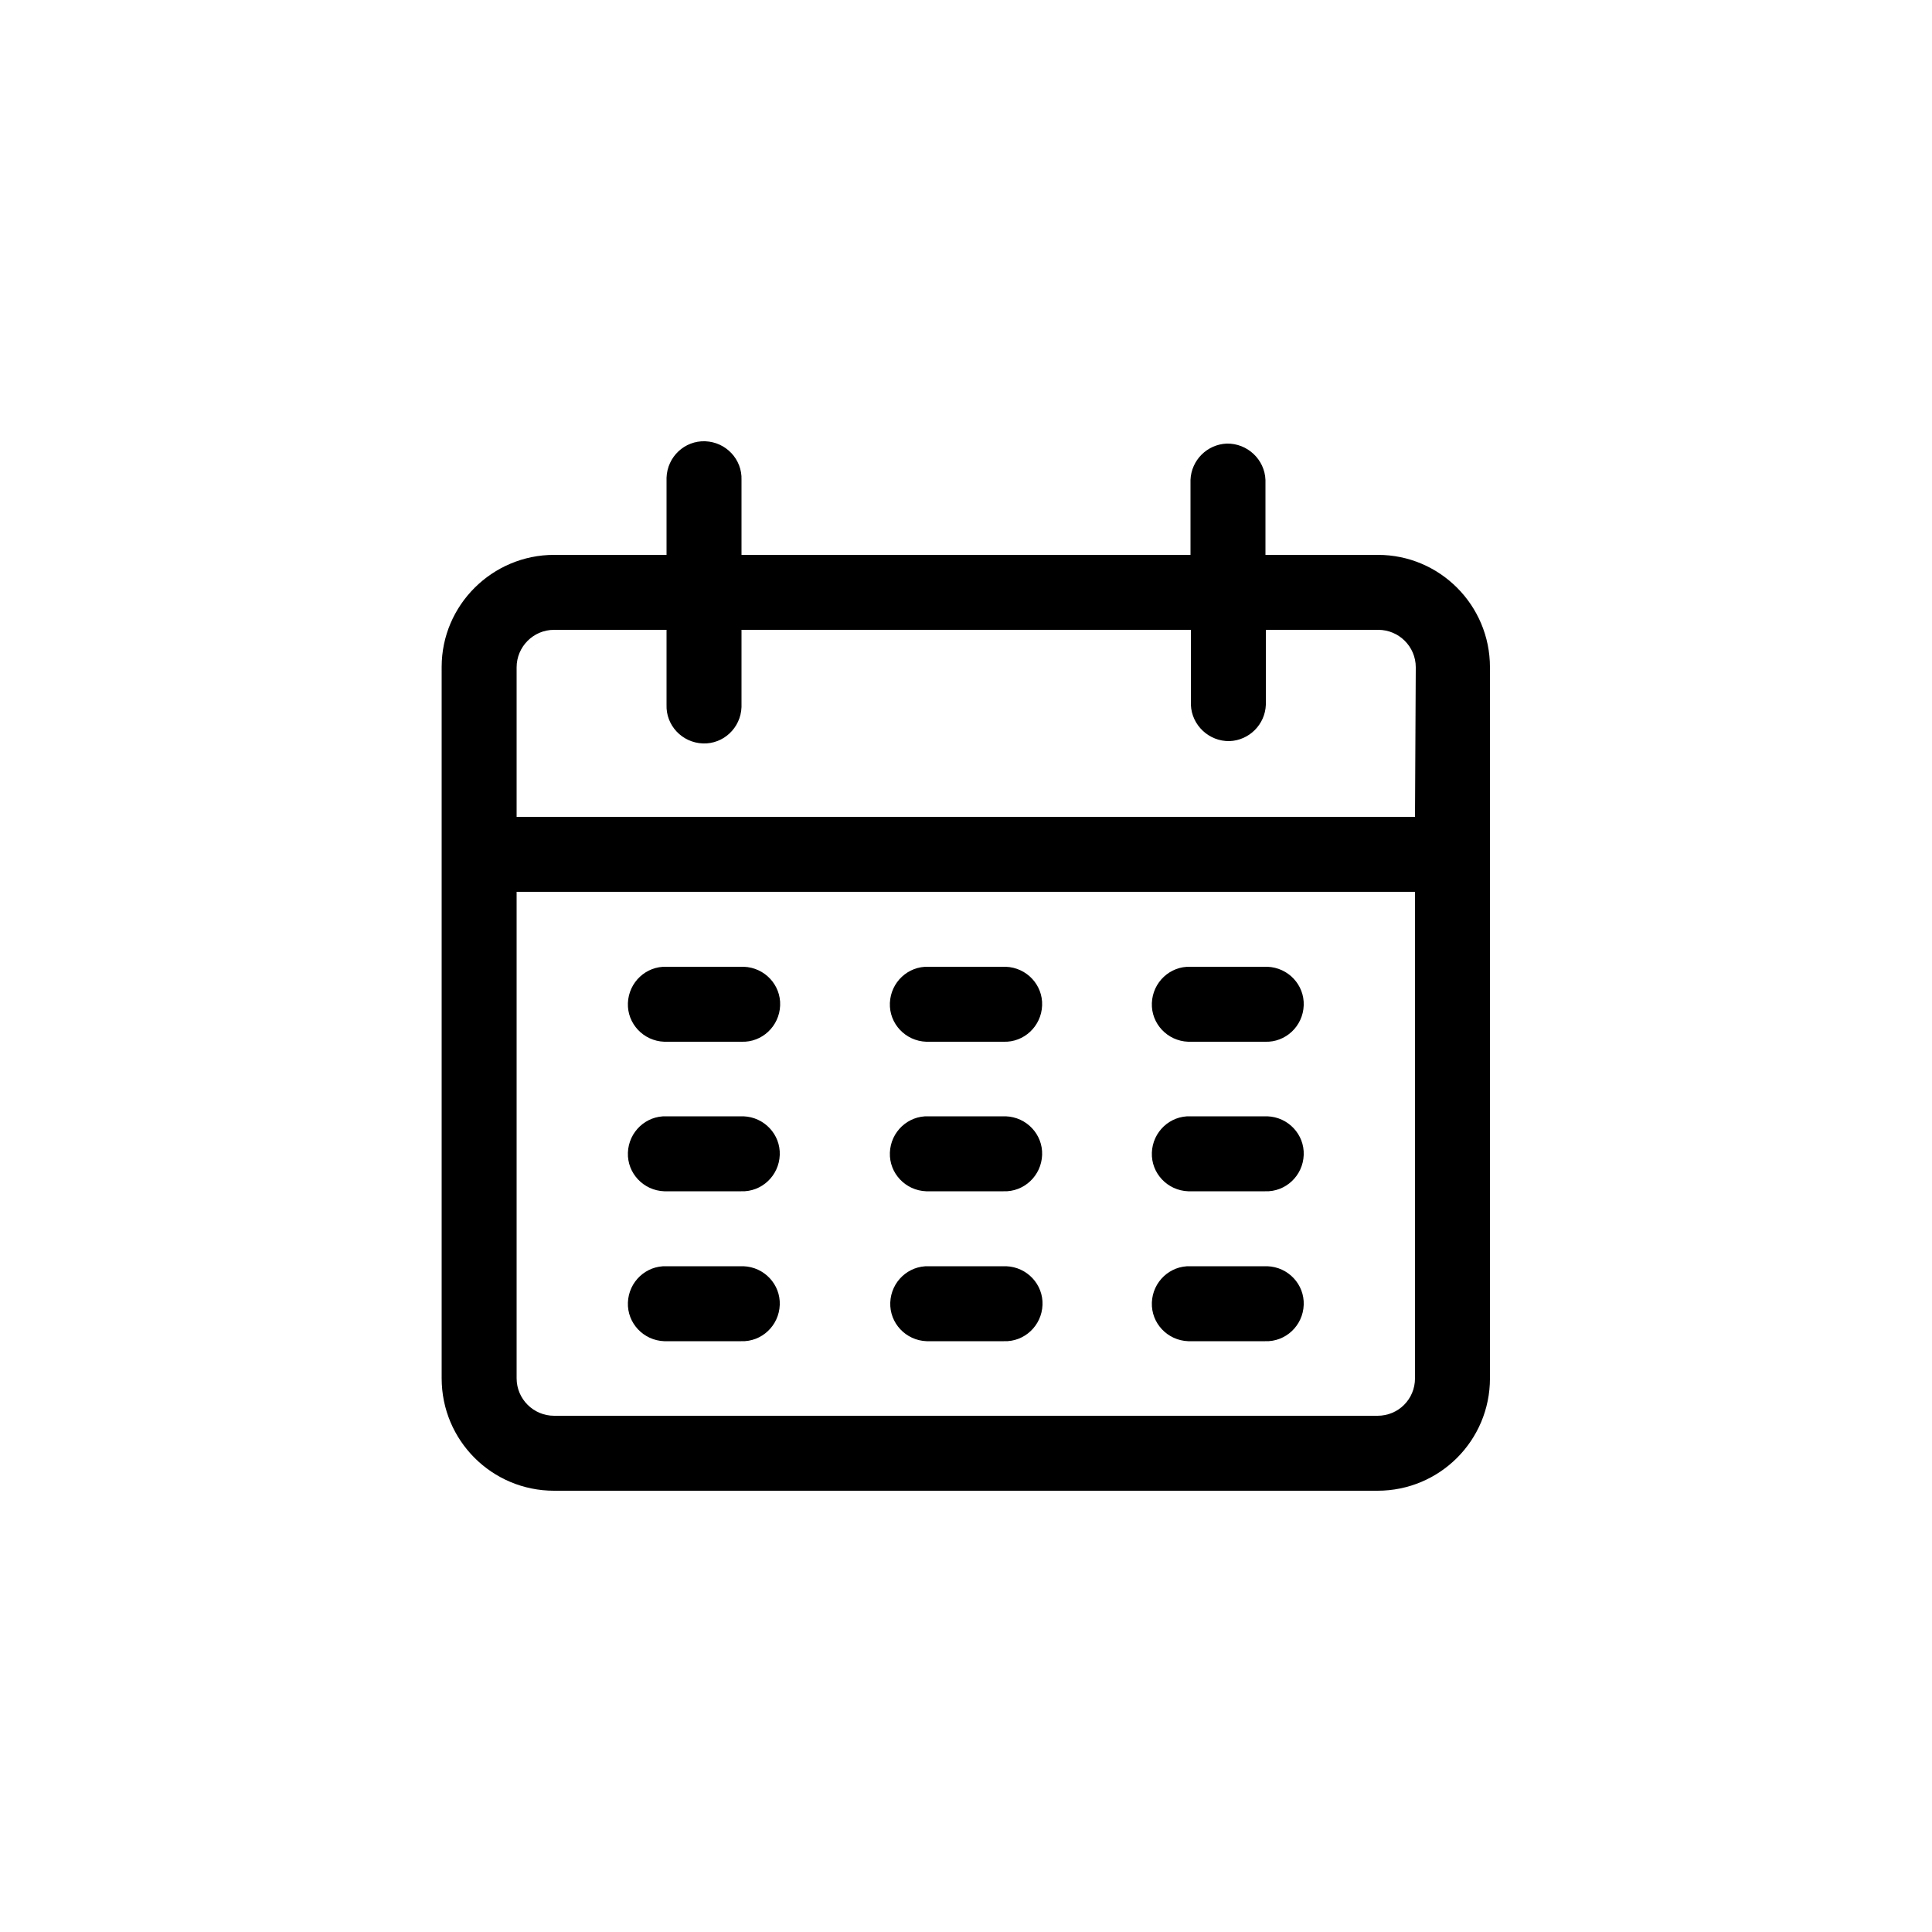 <?xml version="1.0" encoding="utf-8"?>
<!-- Generator: Adobe Illustrator 25.4.1, SVG Export Plug-In . SVG Version: 6.00 Build 0)  -->
<svg version="1.1" id="Calque_1" xmlns="http://www.w3.org/2000/svg" xmlns:xlink="http://www.w3.org/1999/xlink" x="0px" y="0px"
	 viewBox="0 0 500 500" style="enable-background:new 0 0 500 500;" xml:space="preserve">
<style type="text/css">
	.st0{fill:#FFFFFF;}
	.st1{fill:#E52B2C;}
	.st2{fill:#353535;}
	.st3{stroke:#000000;stroke-width:1.891;}
	.st4{fill:#E8E8E8;}
	.st5{fill:#FB3449;}
	.st6{fill:#A4A9AD;}
	.st7{fill:#D1D3D3;}
	.st8{fill:#EAEAEA;}
	.st9{fill:#004F6B;}
</style>
<path id="icon_agenda" d="M356.6,143.6h-29.1v-19.4c-0.2-5.3-4.7-9.5-10-9.4c-5.1,0.2-9.2,4.3-9.4,9.4v19.4H191.9v-19.4
	c0.2-5.3-4-9.8-9.4-10c-5.3-0.2-9.8,4-10,9.4c0,0.2,0,0.4,0,0.6v19.4h-29.1c-16,0-29.1,13-29.1,29c0,0,0,0,0,0v184.1
	c0,16.1,13,29.1,29.1,29.1l0,0h213.1c16.1,0,29.1-13,29.1-29.1v0V172.7C385.6,156.6,372.6,143.6,356.6,143.6
	C356.6,143.6,356.6,143.6,356.6,143.6z M366.2,356.7c0,5.4-4.3,9.7-9.7,9.7H143.4c-5.3,0-9.7-4.3-9.7-9.7c0,0,0,0,0,0V230.8h232.5
	V356.7z M366.2,211.4H133.7v-38.7c0-5.3,4.3-9.7,9.7-9.7c0,0,0,0,0,0h29.1v19.4c-0.2,5.3,4,9.8,9.4,10c5.3,0.2,9.8-4,10-9.4
	c0-0.2,0-0.4,0-0.6V163h116.3v19.4c0.2,5.3,4.7,9.5,10,9.4c5.1-0.2,9.2-4.3,9.4-9.4V163h29.1c5.3,0,9.7,4.3,9.7,9.7c0,0,0,0,0,0
	L366.2,211.4L366.2,211.4z M191.9,250.2h-19.4c-5.3-0.2-9.8,4-10,9.4c-0.2,5.3,4,9.8,9.4,10c0.2,0,0.4,0,0.6,0h19.4
	c5.3,0.2,9.8-4,10-9.4c0.2-5.3-4-9.8-9.4-10C192.3,250.2,192.1,250.2,191.9,250.2z M259.7,250.2h-19.4c-5.3-0.2-9.8,4-10,9.4
	c-0.2,5.3,4,9.8,9.4,10c0.2,0,0.4,0,0.6,0h19.4c5.3,0.2,9.8-4,10-9.4c0.2-5.3-4-9.8-9.4-10C260.1,250.2,259.9,250.2,259.7,250.2z
	 M327.5,250.2h-19.4c-5.3-0.2-9.8,4-10,9.4c-0.2,5.3,4,9.8,9.4,10c0.2,0,0.4,0,0.6,0h19.3c5.3,0.2,9.8-4,10-9.4
	c0.2-5.3-4-9.8-9.4-10C327.9,250.2,327.7,250.2,327.5,250.2L327.5,250.2z M191.9,288.9h-19.4c-5.3-0.2-9.8,4-10,9.4
	c-0.2,5.3,4,9.8,9.4,10c0.2,0,0.4,0,0.6,0h19.3c5.3,0.2,9.8-4,10-9.4c0.2-5.3-4-9.8-9.4-10C192.3,288.9,192.1,288.9,191.9,288.9
	L191.9,288.9z M259.7,288.9h-19.4c-5.3-0.2-9.8,4-10,9.4c-0.2,5.3,4,9.8,9.4,10c0.2,0,0.4,0,0.6,0h19.4c5.3,0.2,9.8-4,10-9.4
	c0.2-5.3-4-9.8-9.4-10C260.1,288.9,259.9,288.9,259.7,288.9z M327.5,288.9h-19.4c-5.3-0.2-9.8,4-10,9.4c-0.2,5.3,4,9.8,9.4,10
	c0.2,0,0.4,0,0.6,0h19.3c5.3,0.2,9.8-4,10-9.4c0.2-5.3-4-9.8-9.4-10C327.9,288.9,327.7,288.9,327.5,288.9L327.5,288.9z M191.9,327.7
	h-19.4c-5.3-0.2-9.8,4-10,9.4c-0.2,5.3,4,9.8,9.4,10c0.2,0,0.4,0,0.6,0h19.3c5.3,0.2,9.8-4,10-9.4c0.2-5.3-4-9.8-9.4-10
	C192.3,327.7,192.1,327.7,191.9,327.7L191.9,327.7z M259.8,327.7h-19.4c-5.3-0.2-9.8,4-10,9.4c-0.2,5.3,4,9.8,9.4,10
	c0.2,0,0.4,0,0.6,0h19.4c5.3,0.2,9.8-4,10-9.4c0.2-5.3-4-9.8-9.4-10C260.2,327.7,260,327.7,259.8,327.7z M327.6,327.7h-19.5
	c-5.3-0.2-9.8,4-10,9.4c-0.2,5.3,4,9.8,9.4,10c0.2,0,0.4,0,0.6,0h19.3c5.3,0.2,9.8-4,10-9.4c0.2-5.3-4-9.8-9.4-10
	c-0.2,0-0.4,0-0.6,0H327.6z"/>
</svg>
